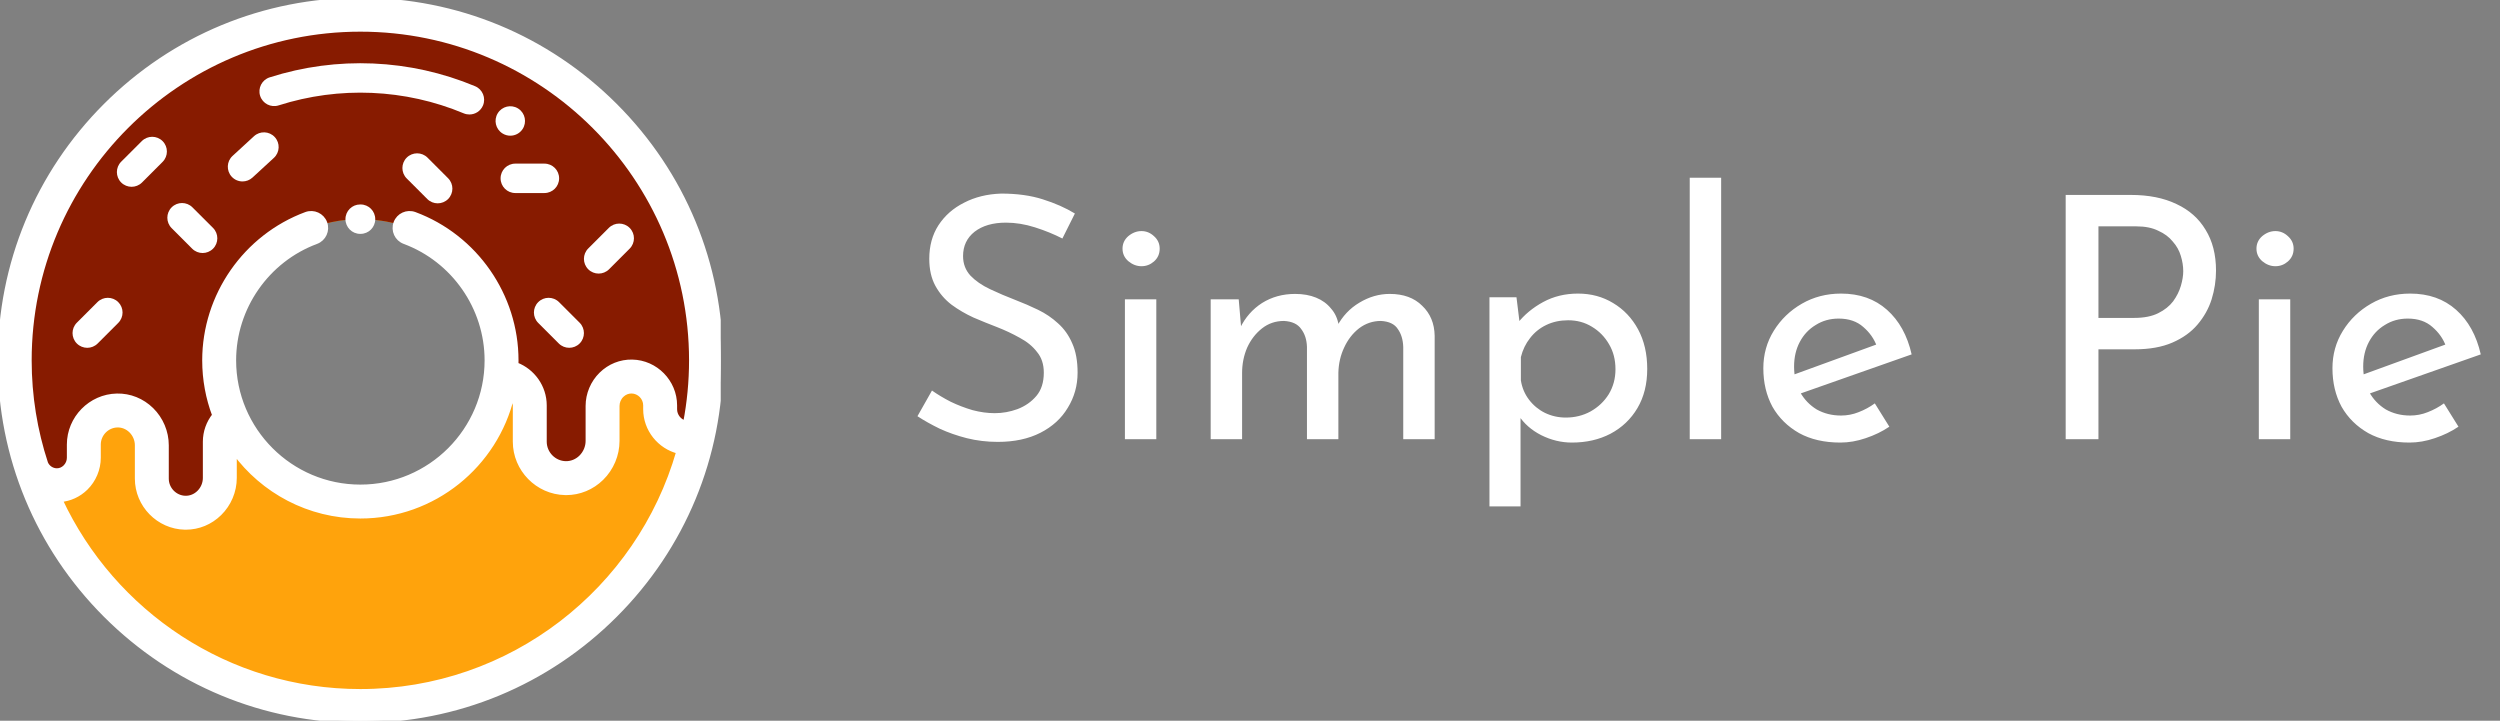 <svg width="111" height="32" viewBox="0 0 111 32" fill="none" xmlns="http://www.w3.org/2000/svg">
<rect x="0" y="0" width="111" height="32" fill="#808080" stroke="none"/>
<g clip-path="url(#clip0_1_49)">
<path d="M16 0.653C7.524 0.653 0.653 7.524 0.653 16C0.653 24.476 7.524 31.347 16 31.347C24.476 31.347 31.347 24.476 31.347 16C31.347 7.524 24.476 0.653 16 0.653ZM16 22.269C12.538 22.269 9.731 19.462 9.731 16C9.731 12.538 12.538 9.731 16 9.731C19.462 9.731 22.269 12.538 22.269 16C22.269 19.462 19.462 22.269 16 22.269Z" fill="#FFA30C"/>
<path d="M16 0.653C7.524 0.653 0.653 7.524 0.653 16C0.653 17.662 0.918 19.262 1.407 20.761C1.572 21.212 2 21.536 2.504 21.546C3.174 21.558 3.722 20.996 3.722 20.325V19.739C3.722 18.913 4.382 18.242 5.202 18.226C6.048 18.21 6.741 18.921 6.741 19.77V21.251C6.741 22.078 7.401 22.749 8.221 22.765C9.068 22.781 9.761 22.07 9.761 21.221V19.611C9.761 19.197 9.97 18.824 10.287 18.602L10.294 18.601C9.932 17.809 9.731 16.928 9.731 16C9.731 12.538 12.538 9.731 16 9.731C19.462 9.731 22.269 12.538 22.269 16C22.269 16.245 22.255 16.487 22.227 16.724L22.269 16.718C22.964 16.731 23.522 17.3 23.522 17.999V19.61C23.522 20.494 24.229 21.212 25.107 21.229C26.012 21.247 26.754 20.486 26.754 19.578V18.024C26.754 17.306 27.34 16.704 28.057 16.718C28.751 16.731 29.31 17.3 29.31 17.999V18.169C29.31 18.868 29.868 19.437 30.563 19.45H30.565L30.943 19.51C31.207 18.383 31.347 17.208 31.347 16C31.347 7.524 24.476 0.653 16 0.653Z" fill="#871B00"/>
<path d="M20.842 5.083C20.758 5.083 20.672 5.067 20.59 5.033C17.985 3.943 15.065 3.818 12.371 4.679C12.027 4.789 11.66 4.6 11.55 4.256C11.44 3.913 11.63 3.545 11.973 3.435C14.963 2.479 18.202 2.619 21.094 3.828C21.427 3.967 21.584 4.349 21.445 4.682C21.34 4.933 21.097 5.083 20.842 5.083Z" fill="white"/>
<path d="M22.657 6.025C22.538 6.025 22.416 5.992 22.308 5.923C22.006 5.733 21.913 5.335 22.099 5.03C22.287 4.722 22.689 4.625 22.997 4.813C23.004 4.818 23.013 4.824 23.02 4.828C23.32 5.028 23.401 5.434 23.201 5.734C23.075 5.923 22.868 6.025 22.657 6.025Z" fill="white"/>
<path d="M26.58 12.147C26.413 12.147 26.245 12.083 26.118 11.956C25.863 11.701 25.863 11.287 26.118 11.032L27.032 10.118C27.287 9.863 27.701 9.863 27.956 10.118C28.211 10.373 28.211 10.786 27.956 11.041L27.042 11.956C26.914 12.083 26.747 12.147 26.58 12.147Z" fill="white"/>
<path d="M3.874 15.443C3.707 15.443 3.54 15.379 3.412 15.251C3.157 14.996 3.157 14.583 3.412 14.328L4.326 13.414C4.581 13.159 4.995 13.159 5.25 13.414C5.505 13.668 5.505 14.082 5.25 14.337L4.336 15.251C4.208 15.379 4.041 15.443 3.874 15.443Z" fill="white"/>
<path d="M5.843 8.294C5.676 8.294 5.509 8.23 5.381 8.103C5.126 7.848 5.126 7.434 5.381 7.179L6.296 6.265C6.551 6.01 6.964 6.01 7.219 6.265C7.474 6.52 7.474 6.933 7.219 7.188L6.305 8.103C6.177 8.23 6.01 8.294 5.843 8.294Z" fill="white"/>
<path d="M24.172 8.571H22.879C22.518 8.571 22.226 8.279 22.226 7.918C22.226 7.557 22.518 7.265 22.879 7.265H24.172C24.533 7.265 24.825 7.557 24.825 7.918C24.825 8.279 24.533 8.571 24.172 8.571Z" fill="white"/>
<path d="M8.996 11.234C8.829 11.234 8.662 11.17 8.534 11.043L7.621 10.129C7.366 9.874 7.366 9.461 7.621 9.206C7.876 8.95 8.289 8.951 8.544 9.206L9.458 10.119C9.713 10.374 9.713 10.788 9.458 11.043C9.33 11.17 9.163 11.234 8.996 11.234Z" fill="white"/>
<path d="M25.273 15.442C25.106 15.442 24.939 15.379 24.811 15.251L23.898 14.338C23.642 14.083 23.642 13.669 23.898 13.414C24.152 13.159 24.566 13.159 24.821 13.414L25.735 14.328C25.99 14.583 25.99 14.996 25.735 15.251C25.607 15.379 25.44 15.442 25.273 15.442Z" fill="white"/>
<path d="M19.434 9.028C19.266 9.028 19.099 8.964 18.972 8.837L18.058 7.923C17.803 7.668 17.803 7.254 18.058 6.999C18.313 6.744 18.727 6.744 18.982 6.999L19.895 7.913C20.15 8.168 20.15 8.582 19.895 8.837C19.768 8.964 19.601 9.028 19.434 9.028Z" fill="white"/>
<path d="M10.768 8.056C10.591 8.056 10.416 7.985 10.287 7.845C10.043 7.579 10.06 7.166 10.326 6.922L11.277 6.048C11.543 5.804 11.956 5.821 12.2 6.087C12.444 6.352 12.426 6.765 12.161 7.009L11.21 7.884C11.084 7.999 10.926 8.056 10.768 8.056Z" fill="white"/>
<path d="M16.008 10.384C16.008 10.384 16.007 10.384 16.007 10.384H15.99C15.63 10.383 15.338 10.09 15.338 9.729C15.339 9.369 15.631 9.078 15.992 9.078C15.992 9.078 15.992 9.078 15.993 9.078H16.01C16.37 9.078 16.662 9.371 16.661 9.732C16.661 10.092 16.368 10.384 16.008 10.384Z" fill="white"/>
<path d="M27.314 4.686C24.292 1.664 20.274 0 16 0C11.726 0 7.708 1.664 4.686 4.686C1.664 7.708 0 11.726 0 16C0 20.274 1.664 24.292 4.686 27.314C7.708 30.336 11.726 32 16 32C20.274 32 24.292 30.336 27.314 27.314C30.336 24.292 32 20.274 32 16C32 11.726 30.336 7.708 27.314 4.686ZM16 1.306C24.102 1.306 30.694 7.898 30.694 16C30.694 16.949 30.602 17.877 30.43 18.776C30.162 18.705 29.963 18.458 29.963 18.169V17.999C29.963 16.953 29.113 16.085 28.069 16.065C27.555 16.055 27.066 16.251 26.693 16.617C26.317 16.986 26.101 17.499 26.101 18.024V19.578C26.101 19.847 25.989 20.111 25.795 20.302C25.61 20.484 25.368 20.58 25.119 20.576C24.599 20.566 24.175 20.133 24.175 19.61V17.999C24.175 17.177 23.651 16.465 22.92 16.188C22.922 16.126 22.922 16.063 22.922 16C22.922 13.121 21.11 10.513 18.411 9.51C18.073 9.385 17.697 9.557 17.572 9.895C17.446 10.233 17.618 10.609 17.956 10.734C20.145 11.548 21.616 13.664 21.616 16C21.616 19.097 19.097 21.616 16 21.616C12.903 21.616 10.384 19.097 10.384 16C10.384 13.664 11.855 11.548 14.044 10.735C14.382 10.609 14.554 10.233 14.429 9.895C14.303 9.557 13.927 9.385 13.589 9.51C10.891 10.513 9.078 13.121 9.078 16C9.078 16.857 9.234 17.678 9.52 18.436C9.257 18.766 9.107 19.179 9.107 19.611V21.221C9.107 21.462 9.008 21.697 8.835 21.867C8.67 22.029 8.458 22.116 8.234 22.112C7.771 22.103 7.394 21.717 7.394 21.251V19.77C7.394 19.18 7.152 18.605 6.73 18.191C6.313 17.782 5.766 17.561 5.19 17.573C4.02 17.596 3.069 18.567 3.069 19.739V20.325C3.069 20.479 3.005 20.629 2.894 20.738C2.79 20.84 2.656 20.895 2.517 20.892C2.306 20.888 2.118 20.759 2.034 20.567C1.562 19.129 1.306 17.594 1.306 16C1.306 7.898 7.898 1.306 16 1.306ZM16 30.694C10.109 30.694 5.018 27.209 2.677 22.192C3.1 22.157 3.497 21.976 3.809 21.671C4.168 21.318 4.375 20.827 4.375 20.325V19.74C4.375 19.274 4.751 18.888 5.214 18.879C5.437 18.874 5.65 18.962 5.816 19.124C5.989 19.294 6.088 19.529 6.088 19.769V21.251C6.088 22.423 7.039 23.395 8.209 23.418C8.223 23.418 8.236 23.418 8.25 23.418C8.811 23.418 9.342 23.199 9.749 22.799C10.171 22.386 10.413 21.81 10.413 21.221V20.083C11.674 21.803 13.709 22.922 16 22.922C19.263 22.922 22.006 20.653 22.733 17.609C22.818 17.717 22.869 17.852 22.869 17.999V19.61C22.869 20.839 23.867 21.859 25.094 21.882C25.109 21.882 25.123 21.883 25.138 21.883C25.726 21.883 26.283 21.653 26.71 21.234C27.153 20.799 27.407 20.196 27.407 19.578V18.024C27.407 17.847 27.48 17.674 27.608 17.549C27.728 17.431 27.884 17.369 28.044 17.371C28.382 17.377 28.657 17.659 28.657 17.999V18.169C28.657 19.069 29.286 19.837 30.127 20.046C28.366 26.187 22.699 30.694 16 30.694Z" fill="white" stroke="white" stroke-width="0.2"/>
</g>
<path d="M47.17 10.59C46.8 10.4 46.395 10.235 45.955 10.095C45.515 9.955 45.085 9.885 44.665 9.885C44.085 9.885 43.62 10.02 43.27 10.29C42.93 10.56 42.76 10.92 42.76 11.37C42.76 11.71 42.87 12 43.09 12.24C43.31 12.47 43.6 12.67 43.96 12.84C44.32 13.01 44.695 13.17 45.085 13.32C45.425 13.45 45.76 13.595 46.09 13.755C46.42 13.915 46.715 14.115 46.975 14.355C47.245 14.595 47.455 14.89 47.605 15.24C47.765 15.59 47.845 16.025 47.845 16.545C47.845 17.115 47.7 17.635 47.41 18.105C47.13 18.575 46.725 18.945 46.195 19.215C45.665 19.485 45.035 19.62 44.305 19.62C43.825 19.62 43.365 19.565 42.925 19.455C42.495 19.345 42.095 19.205 41.725 19.035C41.355 18.855 41.025 18.67 40.735 18.48L41.38 17.34C41.62 17.51 41.895 17.675 42.205 17.835C42.515 17.985 42.84 18.11 43.18 18.21C43.52 18.3 43.85 18.345 44.17 18.345C44.51 18.345 44.845 18.285 45.175 18.165C45.515 18.035 45.795 17.84 46.015 17.58C46.235 17.32 46.345 16.975 46.345 16.545C46.345 16.175 46.245 15.87 46.045 15.63C45.855 15.38 45.6 15.17 45.28 15C44.96 14.82 44.62 14.66 44.26 14.52C43.92 14.39 43.575 14.25 43.225 14.1C42.875 13.94 42.55 13.75 42.25 13.53C41.95 13.3 41.71 13.02 41.53 12.69C41.35 12.36 41.26 11.96 41.26 11.49C41.26 10.92 41.395 10.425 41.665 10.005C41.945 9.575 42.325 9.24 42.805 9C43.285 8.75 43.835 8.615 44.455 8.595C45.155 8.595 45.77 8.68 46.3 8.85C46.84 9.02 47.315 9.23 47.725 9.48L47.17 10.59ZM49.946 13.29H51.34V19.5H49.946V13.29ZM49.84 11.04C49.84 10.82 49.925 10.635 50.096 10.485C50.276 10.335 50.471 10.26 50.681 10.26C50.891 10.26 51.075 10.335 51.236 10.485C51.406 10.635 51.49 10.82 51.49 11.04C51.49 11.27 51.406 11.46 51.236 11.61C51.075 11.75 50.891 11.82 50.681 11.82C50.471 11.82 50.276 11.745 50.096 11.595C49.925 11.445 49.84 11.26 49.84 11.04ZM54.999 13.29L55.119 14.685L55.059 14.565C55.289 14.095 55.614 13.725 56.034 13.455C56.464 13.185 56.954 13.05 57.504 13.05C57.854 13.05 58.164 13.105 58.434 13.215C58.704 13.325 58.924 13.485 59.094 13.695C59.274 13.895 59.389 14.145 59.439 14.445L59.364 14.49C59.604 14.04 59.934 13.69 60.354 13.44C60.784 13.18 61.234 13.05 61.704 13.05C62.314 13.05 62.794 13.225 63.144 13.575C63.504 13.915 63.689 14.36 63.699 14.91V19.5H62.304V15.405C62.294 15.085 62.214 14.82 62.064 14.61C61.924 14.39 61.674 14.27 61.314 14.25C60.954 14.25 60.629 14.36 60.339 14.58C60.059 14.8 59.839 15.085 59.679 15.435C59.519 15.775 59.434 16.145 59.424 16.545V19.5H58.029V15.405C58.019 15.085 57.934 14.82 57.774 14.61C57.624 14.39 57.369 14.27 57.009 14.25C56.639 14.25 56.314 14.36 56.034 14.58C55.754 14.8 55.534 15.085 55.374 15.435C55.224 15.785 55.149 16.16 55.149 16.56V19.5H53.754V13.29H54.999ZM69.792 19.65C69.322 19.65 68.867 19.54 68.427 19.32C67.997 19.1 67.662 18.805 67.422 18.435L67.512 18V22.485H66.132V13.2H67.332L67.527 14.79L67.377 14.355C67.677 13.975 68.057 13.66 68.517 13.41C68.977 13.16 69.492 13.035 70.062 13.035C70.642 13.035 71.162 13.175 71.622 13.455C72.092 13.735 72.462 14.125 72.732 14.625C73.002 15.125 73.137 15.71 73.137 16.38C73.137 17.05 72.992 17.63 72.702 18.12C72.412 18.61 72.012 18.99 71.502 19.26C71.002 19.52 70.432 19.65 69.792 19.65ZM69.522 18.54C69.922 18.54 70.287 18.45 70.617 18.27C70.957 18.08 71.227 17.825 71.427 17.505C71.627 17.175 71.727 16.805 71.727 16.395C71.727 15.975 71.632 15.605 71.442 15.285C71.252 14.955 70.997 14.695 70.677 14.505C70.367 14.315 70.017 14.22 69.627 14.22C69.267 14.22 68.942 14.29 68.652 14.43C68.362 14.57 68.122 14.765 67.932 15.015C67.742 15.255 67.607 15.535 67.527 15.855V16.89C67.577 17.21 67.697 17.495 67.887 17.745C68.077 17.995 68.312 18.19 68.592 18.33C68.882 18.47 69.192 18.54 69.522 18.54ZM75.024 7.89H76.419V19.5H75.024V7.89ZM81.712 19.65C81.002 19.65 80.392 19.51 79.882 19.23C79.372 18.94 78.977 18.55 78.697 18.06C78.427 17.56 78.292 16.99 78.292 16.35C78.292 15.74 78.447 15.185 78.757 14.685C79.067 14.185 79.482 13.785 80.002 13.485C80.522 13.185 81.102 13.035 81.742 13.035C82.562 13.035 83.242 13.275 83.782 13.755C84.322 14.235 84.687 14.895 84.877 15.735L79.762 17.535L79.432 16.71L83.632 15.18L83.332 15.375C83.212 15.045 83.012 14.76 82.732 14.52C82.452 14.27 82.087 14.145 81.637 14.145C81.257 14.145 80.917 14.24 80.617 14.43C80.317 14.61 80.082 14.86 79.912 15.18C79.742 15.5 79.657 15.865 79.657 16.275C79.657 16.705 79.747 17.085 79.927 17.415C80.107 17.735 80.352 17.99 80.662 18.18C80.982 18.36 81.342 18.45 81.742 18.45C82.012 18.45 82.272 18.4 82.522 18.3C82.782 18.2 83.022 18.07 83.242 17.91L83.887 18.945C83.577 19.155 83.227 19.325 82.837 19.455C82.457 19.585 82.082 19.65 81.712 19.65ZM94.611 8.655C95.401 8.655 96.076 8.79 96.636 9.06C97.196 9.32 97.626 9.7 97.926 10.2C98.236 10.7 98.391 11.305 98.391 12.015C98.391 12.445 98.326 12.87 98.196 13.29C98.066 13.7 97.856 14.075 97.566 14.415C97.286 14.745 96.916 15.01 96.456 15.21C95.996 15.41 95.436 15.51 94.776 15.51H93.171V19.5H91.716V8.655H94.611ZM94.761 14.115C95.191 14.115 95.546 14.045 95.826 13.905C96.106 13.765 96.326 13.59 96.486 13.38C96.646 13.16 96.761 12.93 96.831 12.69C96.901 12.45 96.936 12.235 96.936 12.045C96.936 11.825 96.901 11.6 96.831 11.37C96.761 11.13 96.641 10.915 96.471 10.725C96.311 10.525 96.096 10.365 95.826 10.245C95.566 10.115 95.241 10.05 94.851 10.05H93.171V14.115H94.761ZM100.292 13.29H101.687V19.5H100.292V13.29ZM100.187 11.04C100.187 10.82 100.272 10.635 100.442 10.485C100.622 10.335 100.817 10.26 101.027 10.26C101.237 10.26 101.422 10.335 101.582 10.485C101.752 10.635 101.837 10.82 101.837 11.04C101.837 11.27 101.752 11.46 101.582 11.61C101.422 11.75 101.237 11.82 101.027 11.82C100.817 11.82 100.622 11.745 100.442 11.595C100.272 11.445 100.187 11.26 100.187 11.04ZM106.981 19.65C106.271 19.65 105.661 19.51 105.151 19.23C104.641 18.94 104.246 18.55 103.966 18.06C103.696 17.56 103.561 16.99 103.561 16.35C103.561 15.74 103.716 15.185 104.026 14.685C104.336 14.185 104.751 13.785 105.271 13.485C105.791 13.185 106.371 13.035 107.011 13.035C107.831 13.035 108.511 13.275 109.051 13.755C109.591 14.235 109.956 14.895 110.146 15.735L105.031 17.535L104.701 16.71L108.901 15.18L108.601 15.375C108.481 15.045 108.281 14.76 108.001 14.52C107.721 14.27 107.356 14.145 106.906 14.145C106.526 14.145 106.186 14.24 105.886 14.43C105.586 14.61 105.351 14.86 105.181 15.18C105.011 15.5 104.926 15.865 104.926 16.275C104.926 16.705 105.016 17.085 105.196 17.415C105.376 17.735 105.621 17.99 105.931 18.18C106.251 18.36 106.611 18.45 107.011 18.45C107.281 18.45 107.541 18.4 107.791 18.3C108.051 18.2 108.291 18.07 108.511 17.91L109.156 18.945C108.846 19.155 108.496 19.325 108.106 19.455C107.726 19.585 107.351 19.65 106.981 19.65Z" fill="white"/>
<defs>
<clipPath id="clip0_1_49">
<rect width="32" height="32" fill="white"/>
</clipPath>
</defs>
</svg>

